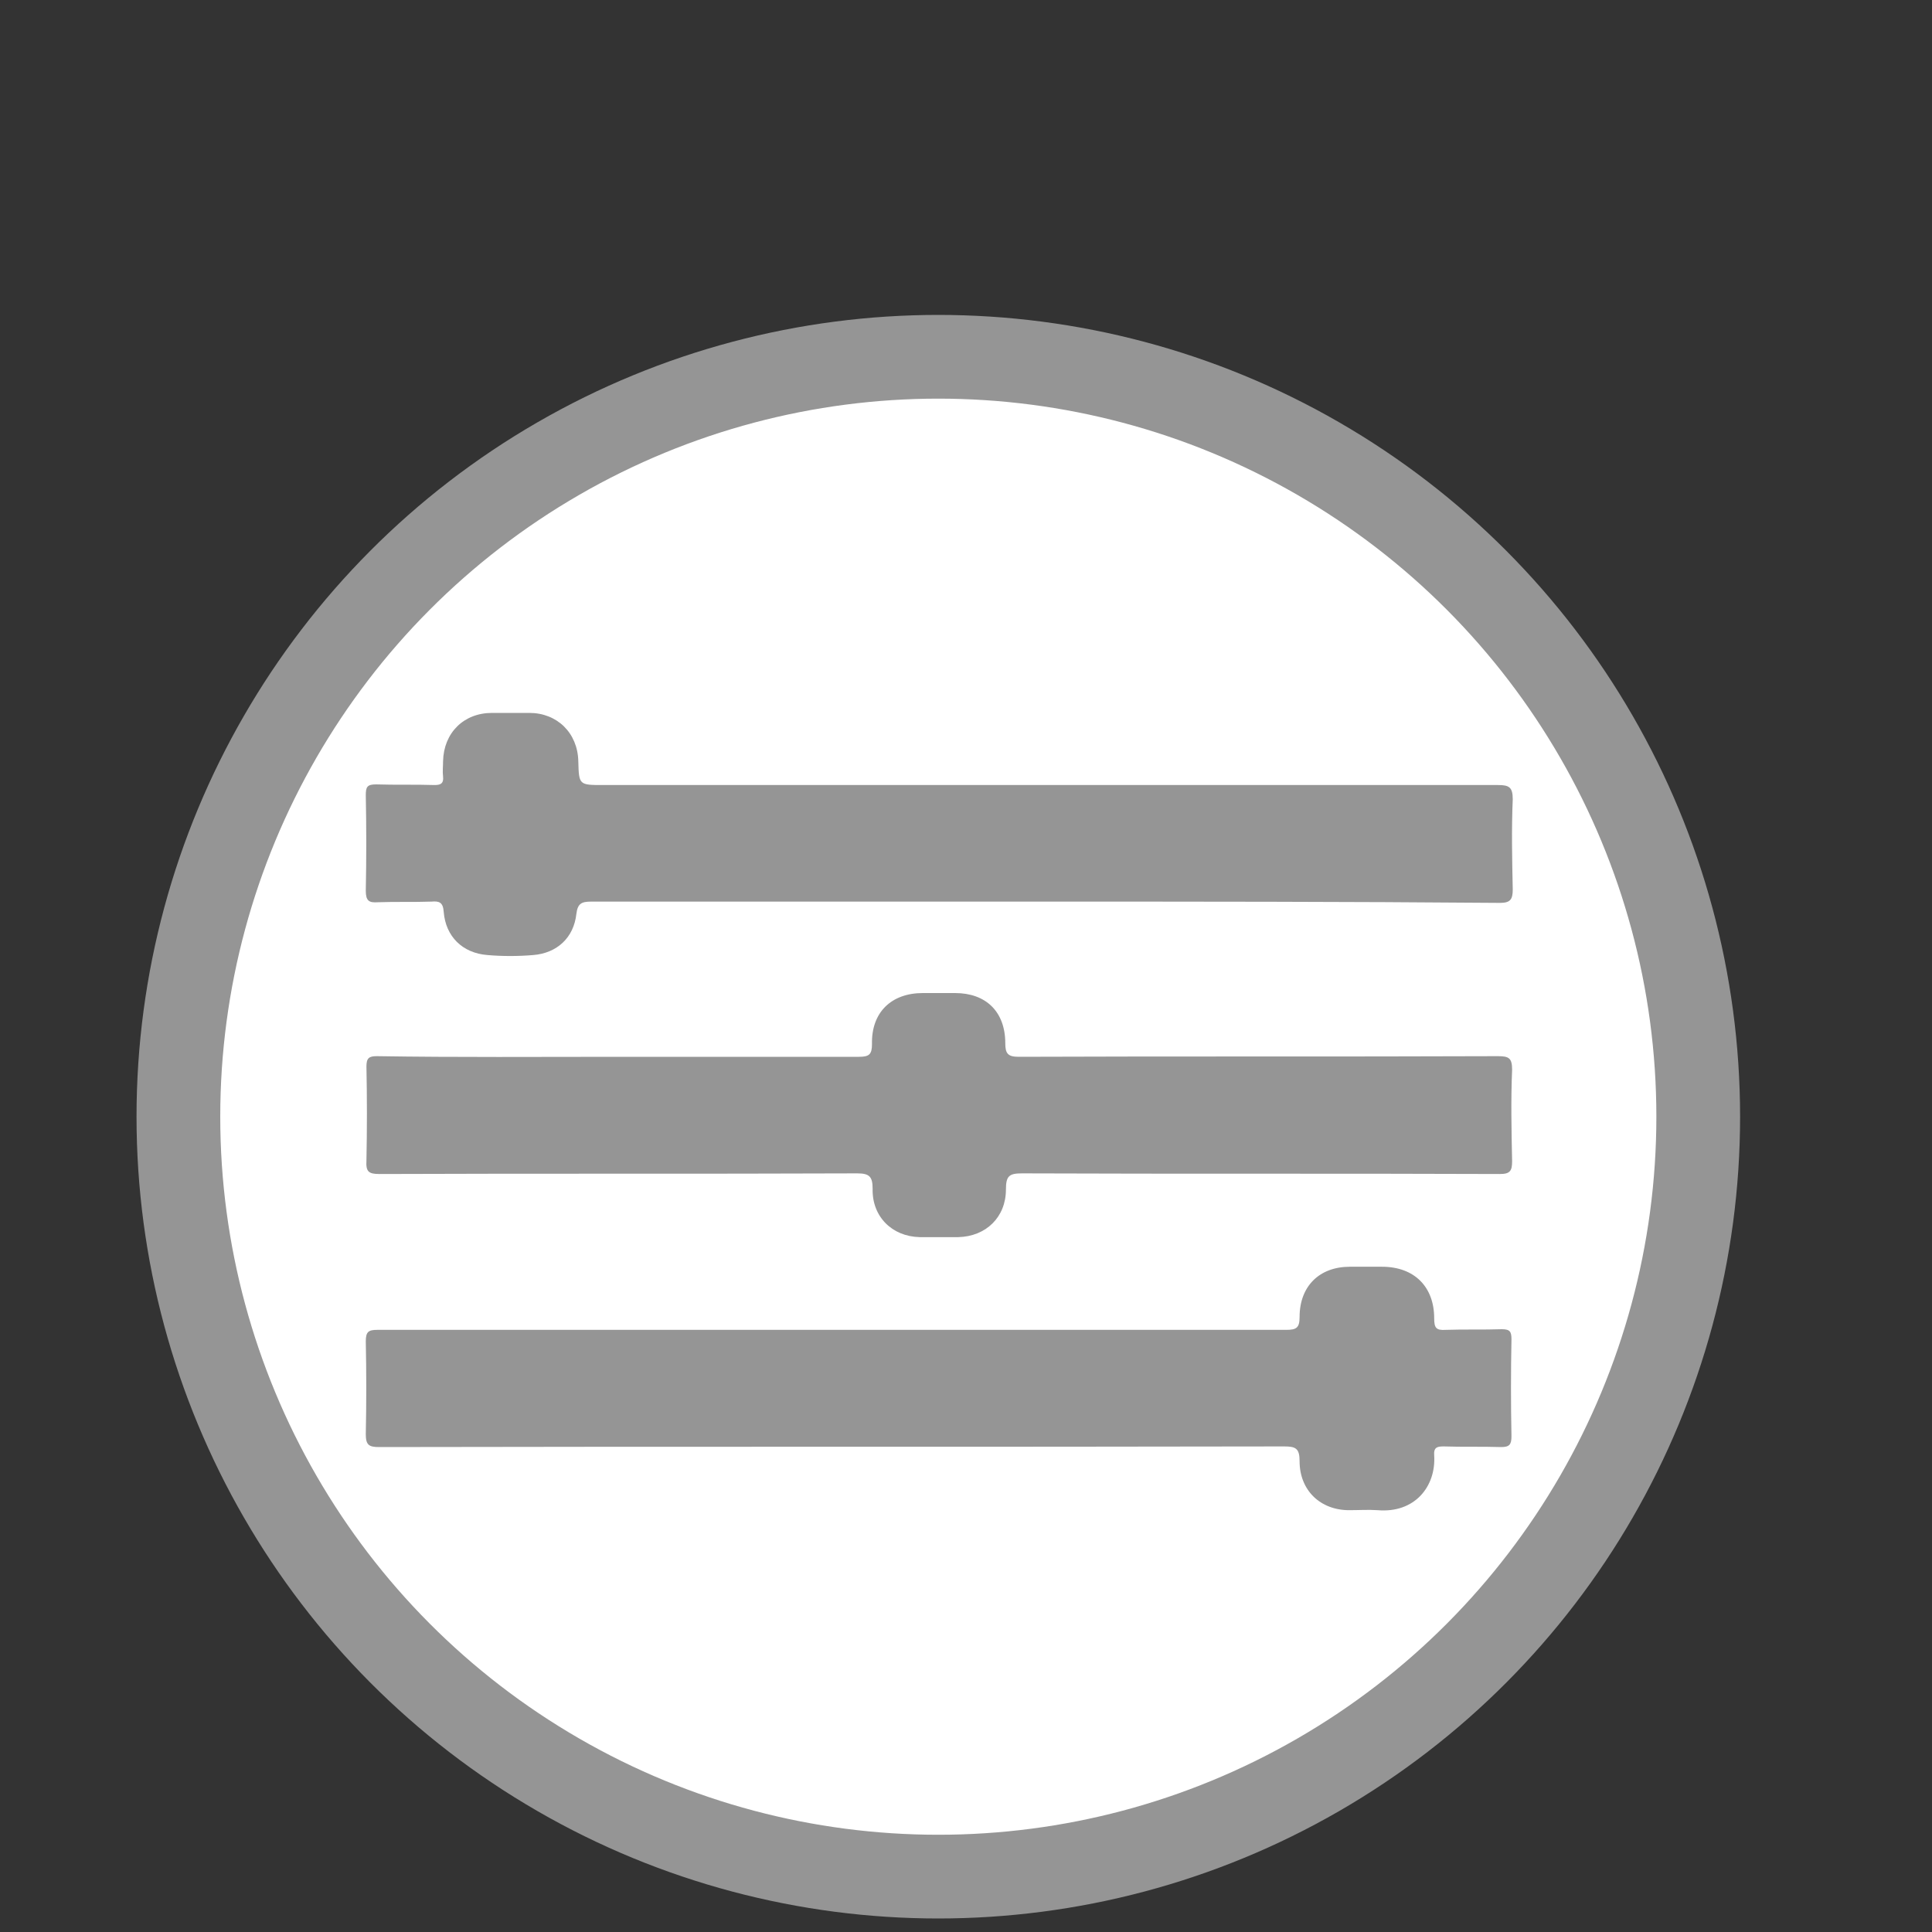<svg xmlns="http://www.w3.org/2000/svg" xmlns:xlink="http://www.w3.org/1999/xlink" id="Layer_1" x="0px" y="0px" viewBox="0 0 300 300" style="enable-background:new 0 0 300 300;" xml:space="preserve">
<rect x="0" y="0" width="300" height="300" fill="#333333" stroke="none"/>
<style type="text/css">
	.st0{fill:#FFFFFF;stroke:#959595;stroke-width:13;stroke-miterlimit:10;}
	.st1{fill:#959595;}
</style>
<circle class="st0" cx="145.7" cy="173.4" r="118"></circle>
<g>
	<path class="st1" d="M129.4,206.5c23.4,0,46.8,0,70.3,0c1.6,0,2.1-0.3,2.1-2c0-4.8,3.1-7.8,7.8-7.8c1.7,0,3.3,0,5,0   c5,0,8.1,3.1,8.1,8c0,1.5,0.3,1.9,1.8,1.8c2.9-0.1,5.8,0,8.7-0.1c1.3,0,1.5,0.4,1.5,1.6c-0.1,5-0.1,10,0,15c0,1.3-0.3,1.7-1.6,1.7   c-3-0.1-6,0-8.9-0.1c-1,0-1.6,0.1-1.5,1.4c0.3,4.8-3,9-8.8,8.5c-1.4-0.1-2.9,0-4.4,0c-4.5,0-7.7-3.1-7.7-7.6c0-2-0.6-2.3-2.4-2.3   c-46.8,0.1-93.7,0-140.5,0.1c-1.6,0-2.1-0.3-2.1-2c0.1-4.8,0.1-9.6,0-14.4c0-1.5,0.4-1.8,1.8-1.8   C82.2,206.5,105.8,206.5,129.4,206.5z"></path>
	<path class="st1" d="M162,140c-23.4,0-46.8,0-70.2,0c-1.5,0-2.1,0.3-2.3,1.9c-0.4,3.7-3,6.1-6.7,6.4c-2.4,0.2-4.8,0.2-7.1,0   c-3.9-0.3-6.5-2.9-6.8-6.7c-0.1-1.5-0.7-1.7-1.9-1.6c-2.8,0.1-5.6,0-8.3,0.1c-1.4,0.1-1.9-0.2-1.9-1.8c0.1-4.9,0.1-9.8,0-14.8   c0-1.3,0.2-1.7,1.6-1.7c3,0.1,6.1,0,9.1,0.1c1,0,1.4-0.3,1.3-1.3c-0.1-0.8,0-1.6,0-2.4c0.1-4.4,3.2-7.5,7.6-7.5c1.9,0,3.8,0,5.8,0   c4.3,0,7.5,3.1,7.6,7.5c0.1,3.7,0.1,3.7,3.9,3.7c46.3,0,92.6,0,138.9,0c1.7,0,2.3,0.3,2.3,2.2c-0.2,4.7-0.1,9.3,0,14   c0,1.6-0.4,2.1-2,2.1C209.1,140,185.6,140,162,140z"></path>
	<path class="st1" d="M96.3,164.1c12.4,0,24.7,0,37.1,0c1.6,0,2-0.4,2-2c-0.1-4.9,3-7.9,7.9-7.9c1.7,0,3.3,0,5,0   c4.8,0,7.8,2.9,7.8,7.8c0,1.6,0.4,2.1,2.1,2.1c24.8-0.1,49.6,0,74.4-0.1c1.7,0,2.2,0.3,2.2,2.1c-0.2,4.7-0.1,9.4,0,14.2   c0,1.5-0.3,2-1.9,2c-24.7-0.1-49.5,0-74.2-0.1c-2,0-2.5,0.4-2.5,2.5c0,4.3-3.1,7.3-7.4,7.4c-2,0-4,0-6,0c-4.3-0.1-7.4-3.2-7.3-7.5   c0-1.9-0.5-2.4-2.4-2.4c-24.7,0.1-49.5,0-74.2,0.1c-1.7,0-2.1-0.4-2-2.1c0.1-4.9,0.1-9.7,0-14.6c0-1.3,0.4-1.6,1.6-1.6   C71,164.2,83.7,164.1,96.3,164.1z"></path>
</g>
</svg>